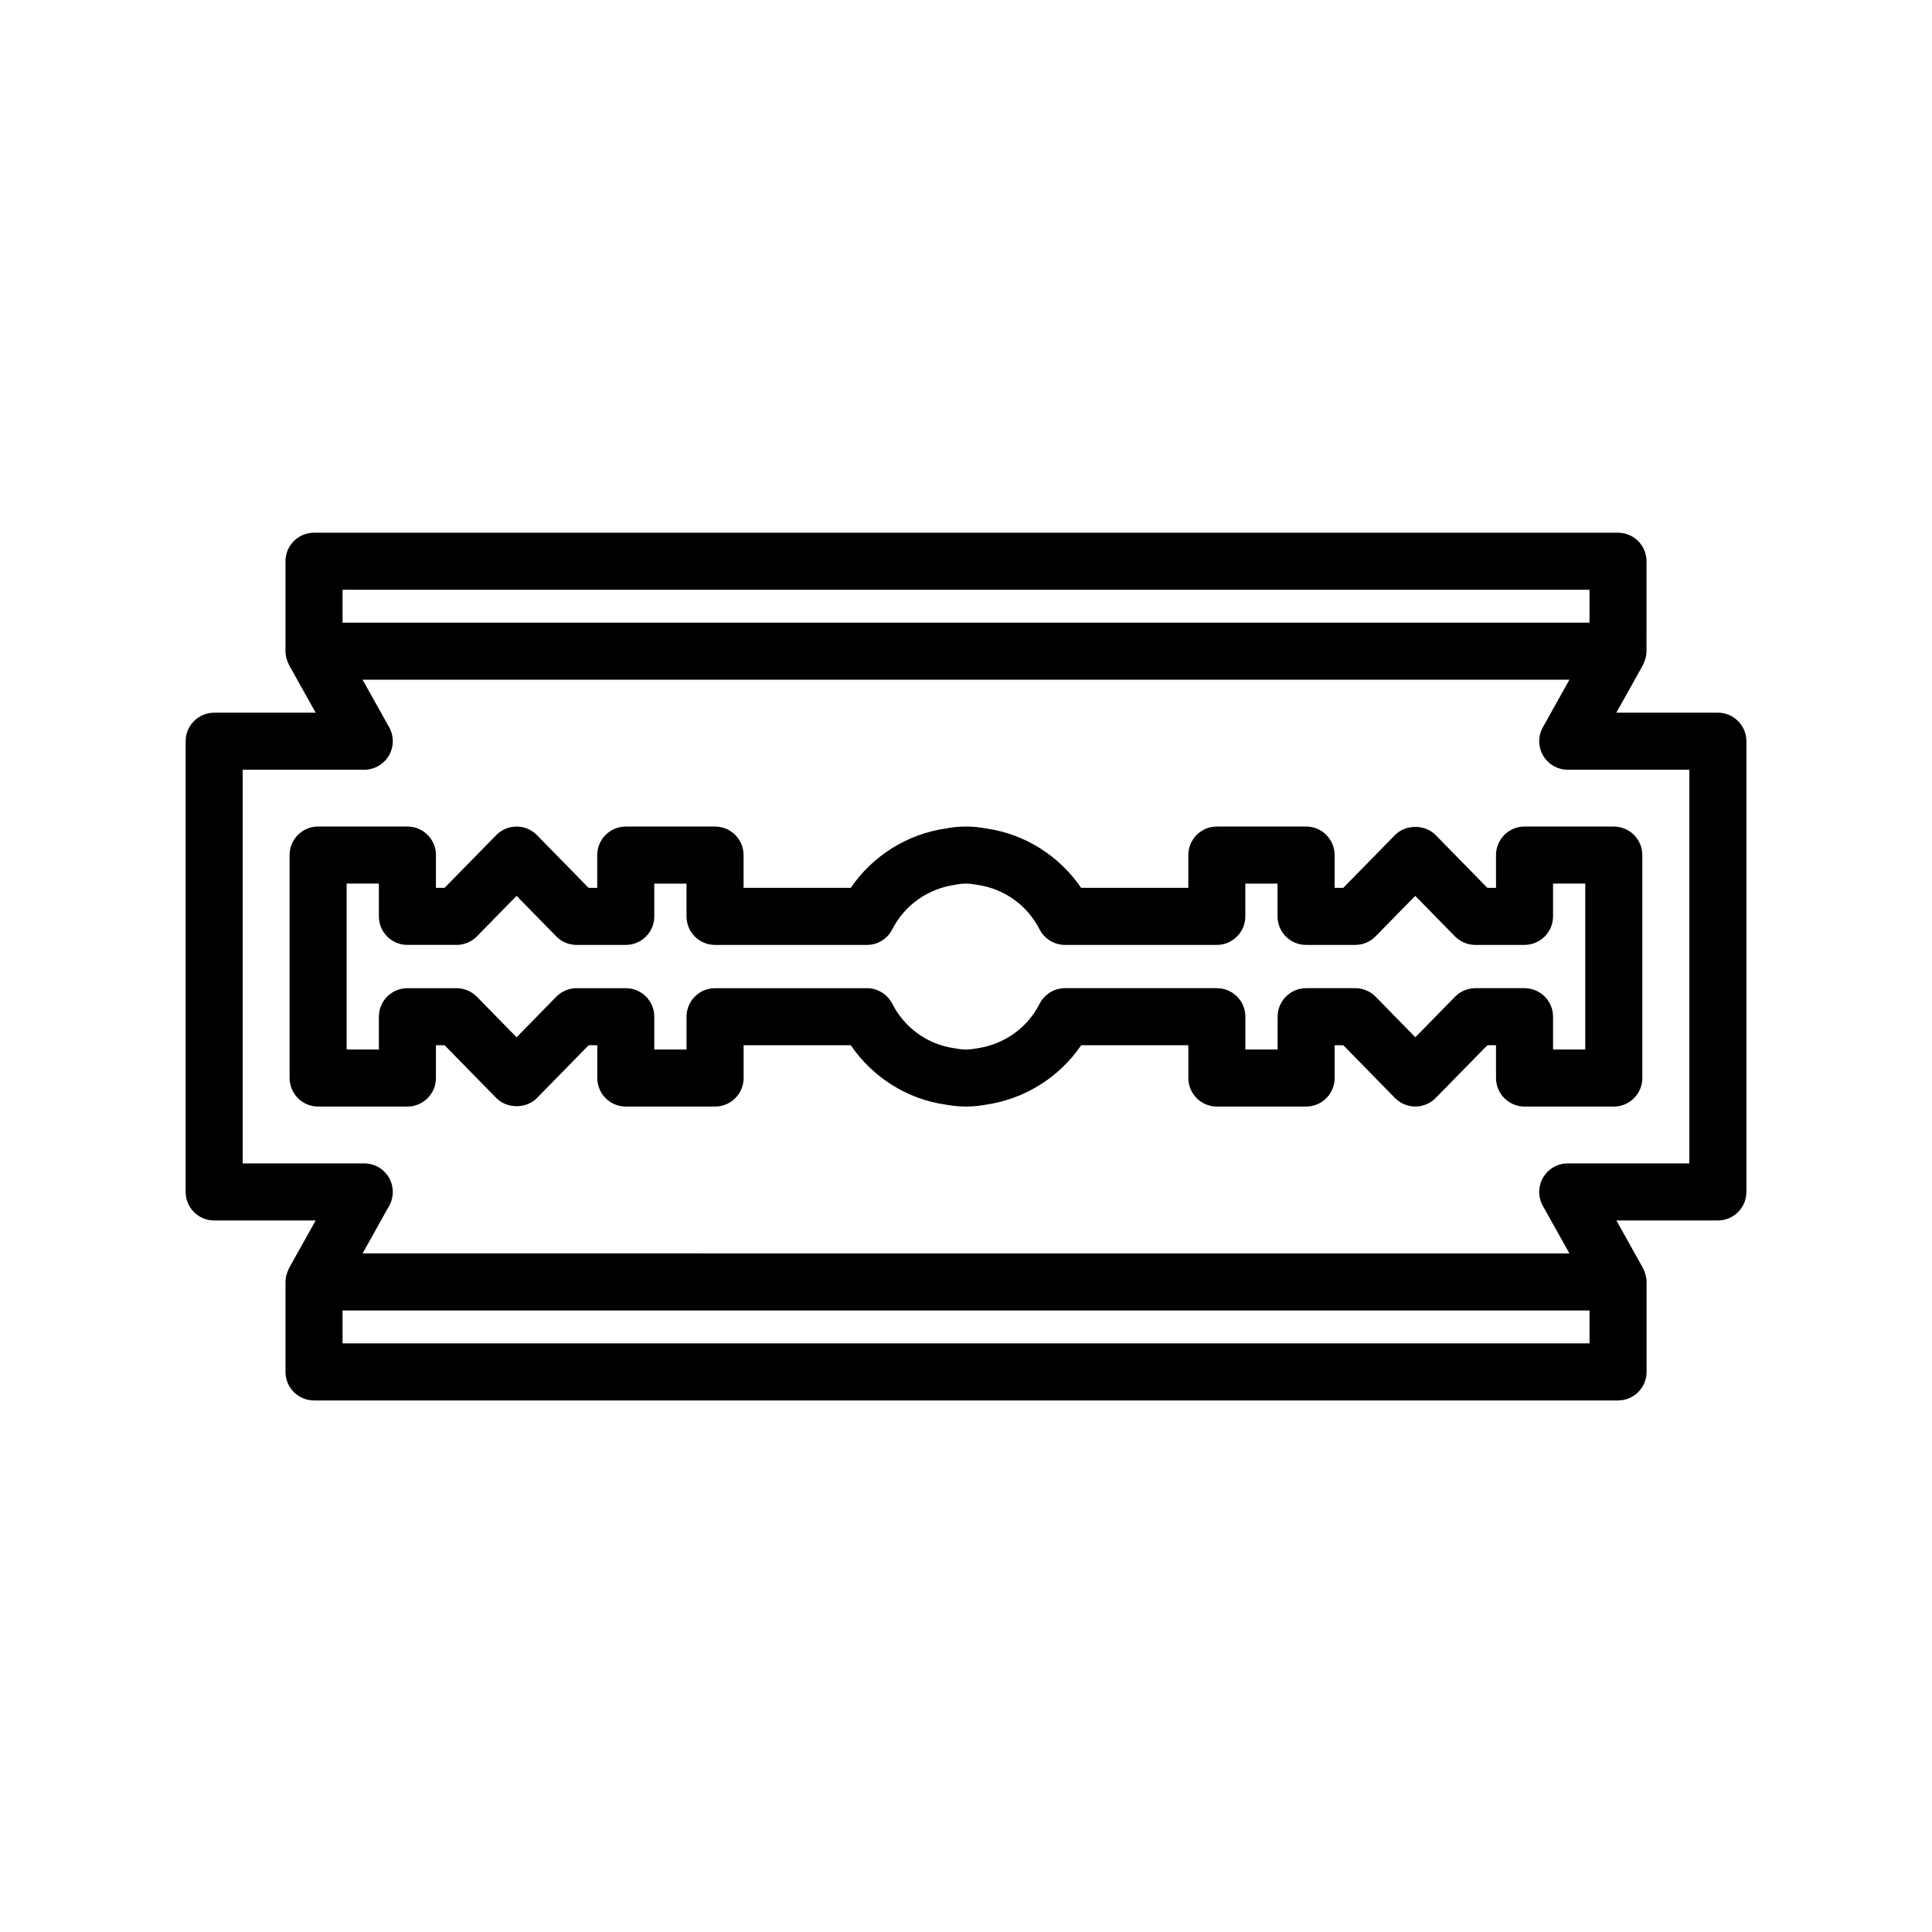 <?xml version="1.0" encoding="UTF-8"?>
<!-- Uploaded to: SVG Repo, www.svgrepo.com, Generator: SVG Repo Mixer Tools -->
<svg fill="#000000" width="800px" height="800px" version="1.1" viewBox="144 144 512 512" xmlns="http://www.w3.org/2000/svg">
 <g>
  <path d="m599.24 332.87h-26.895l7.039-12.605c0.051-0.086 0.066-0.188 0.105-0.273 0.195-0.383 0.352-0.781 0.484-1.199 0.051-0.156 0.105-0.309 0.141-0.465 0.137-0.562 0.227-1.145 0.227-1.75l0.004-23.84c0-4.176-3.387-7.559-7.559-7.559h-345.57c-4.176 0-7.559 3.379-7.559 7.559v23.84c0 0.605 0.09 1.184 0.223 1.75 0.039 0.16 0.098 0.312 0.145 0.469 0.125 0.414 0.289 0.812 0.48 1.195 0.047 0.09 0.059 0.191 0.109 0.277l7.043 12.602h-26.895c-4.176 0-7.559 3.379-7.559 7.559v119.45c0 4.172 3.379 7.559 7.559 7.559h26.895l-7.043 12.609c-0.047 0.086-0.066 0.18-0.105 0.273-0.195 0.383-0.352 0.785-0.484 1.203-0.047 0.152-0.105 0.301-0.141 0.457-0.137 0.562-0.223 1.148-0.223 1.754v23.84c0 4.172 3.379 7.559 7.559 7.559h345.58c4.172 0 7.559-3.387 7.559-7.559v-23.84c0-0.605-0.09-1.184-0.227-1.754-0.035-0.156-0.098-0.309-0.141-0.465-0.125-0.414-0.289-0.816-0.484-1.195-0.047-0.09-0.059-0.188-0.105-0.277l-7.043-12.609h26.898c4.172 0 7.559-3.387 7.559-7.559v-119.45c-0.012-4.18-3.398-7.559-7.57-7.559zm-34.004-32.578v8.727h-330.46v-8.727zm-330.46 199.72v-8.727h330.46v8.727zm356.91-47.695h-32.219c-2.68 0-5.16 1.422-6.519 3.734-1.359 2.309-1.387 5.164-0.082 7.508l7.043 12.609-319.82-0.004 7.043-12.609c1.305-2.336 1.273-5.195-0.082-7.508-1.359-2.312-3.84-3.734-6.519-3.734h-32.219v-104.33h32.219c2.68 0 5.16-1.422 6.519-3.734 1.355-2.312 1.387-5.168 0.082-7.512l-7.043-12.602h319.82l-7.039 12.605c-1.309 2.336-1.281 5.199 0.082 7.512 1.359 2.312 3.84 3.734 6.519 3.734h32.219v104.33z"/>
  <path d="m540.46 370.6v8.691h-2.293l-13.695-13.977c-2.84-2.902-7.949-2.902-10.797 0l-13.695 13.977h-2.293v-8.691c0-4.176-3.387-7.559-7.559-7.559h-23.652c-4.172 0-7.559 3.379-7.559 7.559v8.691h-28.395c-5.785-8.457-14.863-14.223-24.879-15.688-2.09-0.387-3.805-0.559-5.594-0.559h-0.133c-1.727 0-3.5 0.172-5.281 0.516-10.262 1.484-19.387 7.254-25.184 15.734h-28.398v-8.691c0-4.176-3.379-7.559-7.559-7.559h-23.66c-4.176 0-7.559 3.379-7.559 7.559v8.691h-2.293l-13.68-13.977c-1.422-1.449-3.367-2.273-5.394-2.273-2.031 0-3.981 0.816-5.394 2.266l-13.695 13.977h-2.293v-8.691c0-4.176-3.379-7.559-7.559-7.559h-23.66c-4.176 0-7.559 3.379-7.559 7.559v59.094c0 4.172 3.379 7.559 7.559 7.559h23.66c4.176 0 7.559-3.387 7.559-7.559v-8.695h2.289l13.699 13.98c2.848 2.902 7.957 2.902 10.797 0l13.688-13.98h2.289v8.695c0 4.172 3.379 7.559 7.559 7.559h23.66c4.176 0 7.559-3.387 7.559-7.559v-8.695h28.391c5.801 8.488 14.898 14.254 24.922 15.699 1.293 0.238 3.273 0.551 5.488 0.551h0.125c0.047-0.004 0.098-0.004 0.137 0 2.133 0 4.047-0.293 5.25-0.508 10.258-1.512 19.371-7.273 25.156-15.742h28.391v8.695c0 4.172 3.387 7.559 7.559 7.559h23.652c4.172 0 7.559-3.387 7.559-7.559v-8.695h2.293l13.688 13.98c1.422 1.449 3.371 2.266 5.402 2.266s3.977-0.816 5.394-2.266l13.699-13.98h2.289v8.695c0 4.172 3.387 7.559 7.559 7.559h23.652c4.172 0 7.559-3.387 7.559-7.559v-59.09c0-4.176-3.387-7.559-7.559-7.559h-23.652c-4.172 0-7.559 3.383-7.559 7.559zm15.113 16.246v-8.691h8.539v43.977h-8.539v-8.695c0-4.172-3.387-7.559-7.559-7.559h-13.02c-2.031 0-3.977 0.816-5.394 2.266l-10.523 10.742-10.508-10.742c-1.422-1.449-3.371-2.266-5.402-2.266h-13.027c-4.172 0-7.559 3.387-7.559 7.559v8.695h-8.539v-8.695c0-4.172-3.387-7.559-7.559-7.559h-40.234c-2.848 0-5.453 1.598-6.742 4.137-3.215 6.34-9.32 10.734-16.547 11.805-1.133 0.203-1.969 0.297-2.684 0.312-0.102-0.012-0.195-0.016-0.289-0.004-0.102-0.012-0.191-0.004-0.289 0.004-0.727-0.016-1.562-0.109-2.891-0.348-6.996-1.012-13.105-5.41-16.34-11.77-1.289-2.535-3.891-4.133-6.734-4.133h-40.234c-4.176 0-7.559 3.387-7.559 7.559v8.695h-8.543v-8.695c0-4.172-3.379-7.559-7.559-7.559h-13.02c-2.031 0-3.981 0.816-5.402 2.266l-10.516 10.742-10.52-10.742c-1.422-1.449-3.367-2.266-5.394-2.266h-13.02c-4.176 0-7.559 3.387-7.559 7.559v8.695h-8.543v-43.977h8.543v8.691c0 4.176 3.379 7.559 7.559 7.559h13.023c2.031 0 3.981-0.816 5.394-2.266l10.516-10.73 10.504 10.73c1.422 1.449 3.367 2.273 5.402 2.273h13.027c4.176 0 7.559-3.379 7.559-7.559v-8.691h8.543v8.691c0 4.176 3.379 7.559 7.559 7.559h40.238c2.84 0 5.445-1.598 6.734-4.133 3.231-6.348 9.336-10.742 16.629-11.809 1.055-0.195 1.863-0.293 2.59-0.301h0.297 0.297c0.727 0.012 1.578 0.109 2.887 0.348 7.004 1.031 13.105 5.426 16.328 11.758 1.289 2.535 3.891 4.133 6.734 4.133h40.234c4.172 0 7.559-3.379 7.559-7.559v-8.691h8.539v8.691c0 4.176 3.387 7.559 7.559 7.559h13.027c2.031 0 3.977-0.816 5.394-2.266l10.516-10.734 10.516 10.734c1.422 1.449 3.367 2.266 5.394 2.266h13.027c4.195-0.008 7.578-3.394 7.578-7.566z"/>
 </g>
</svg>